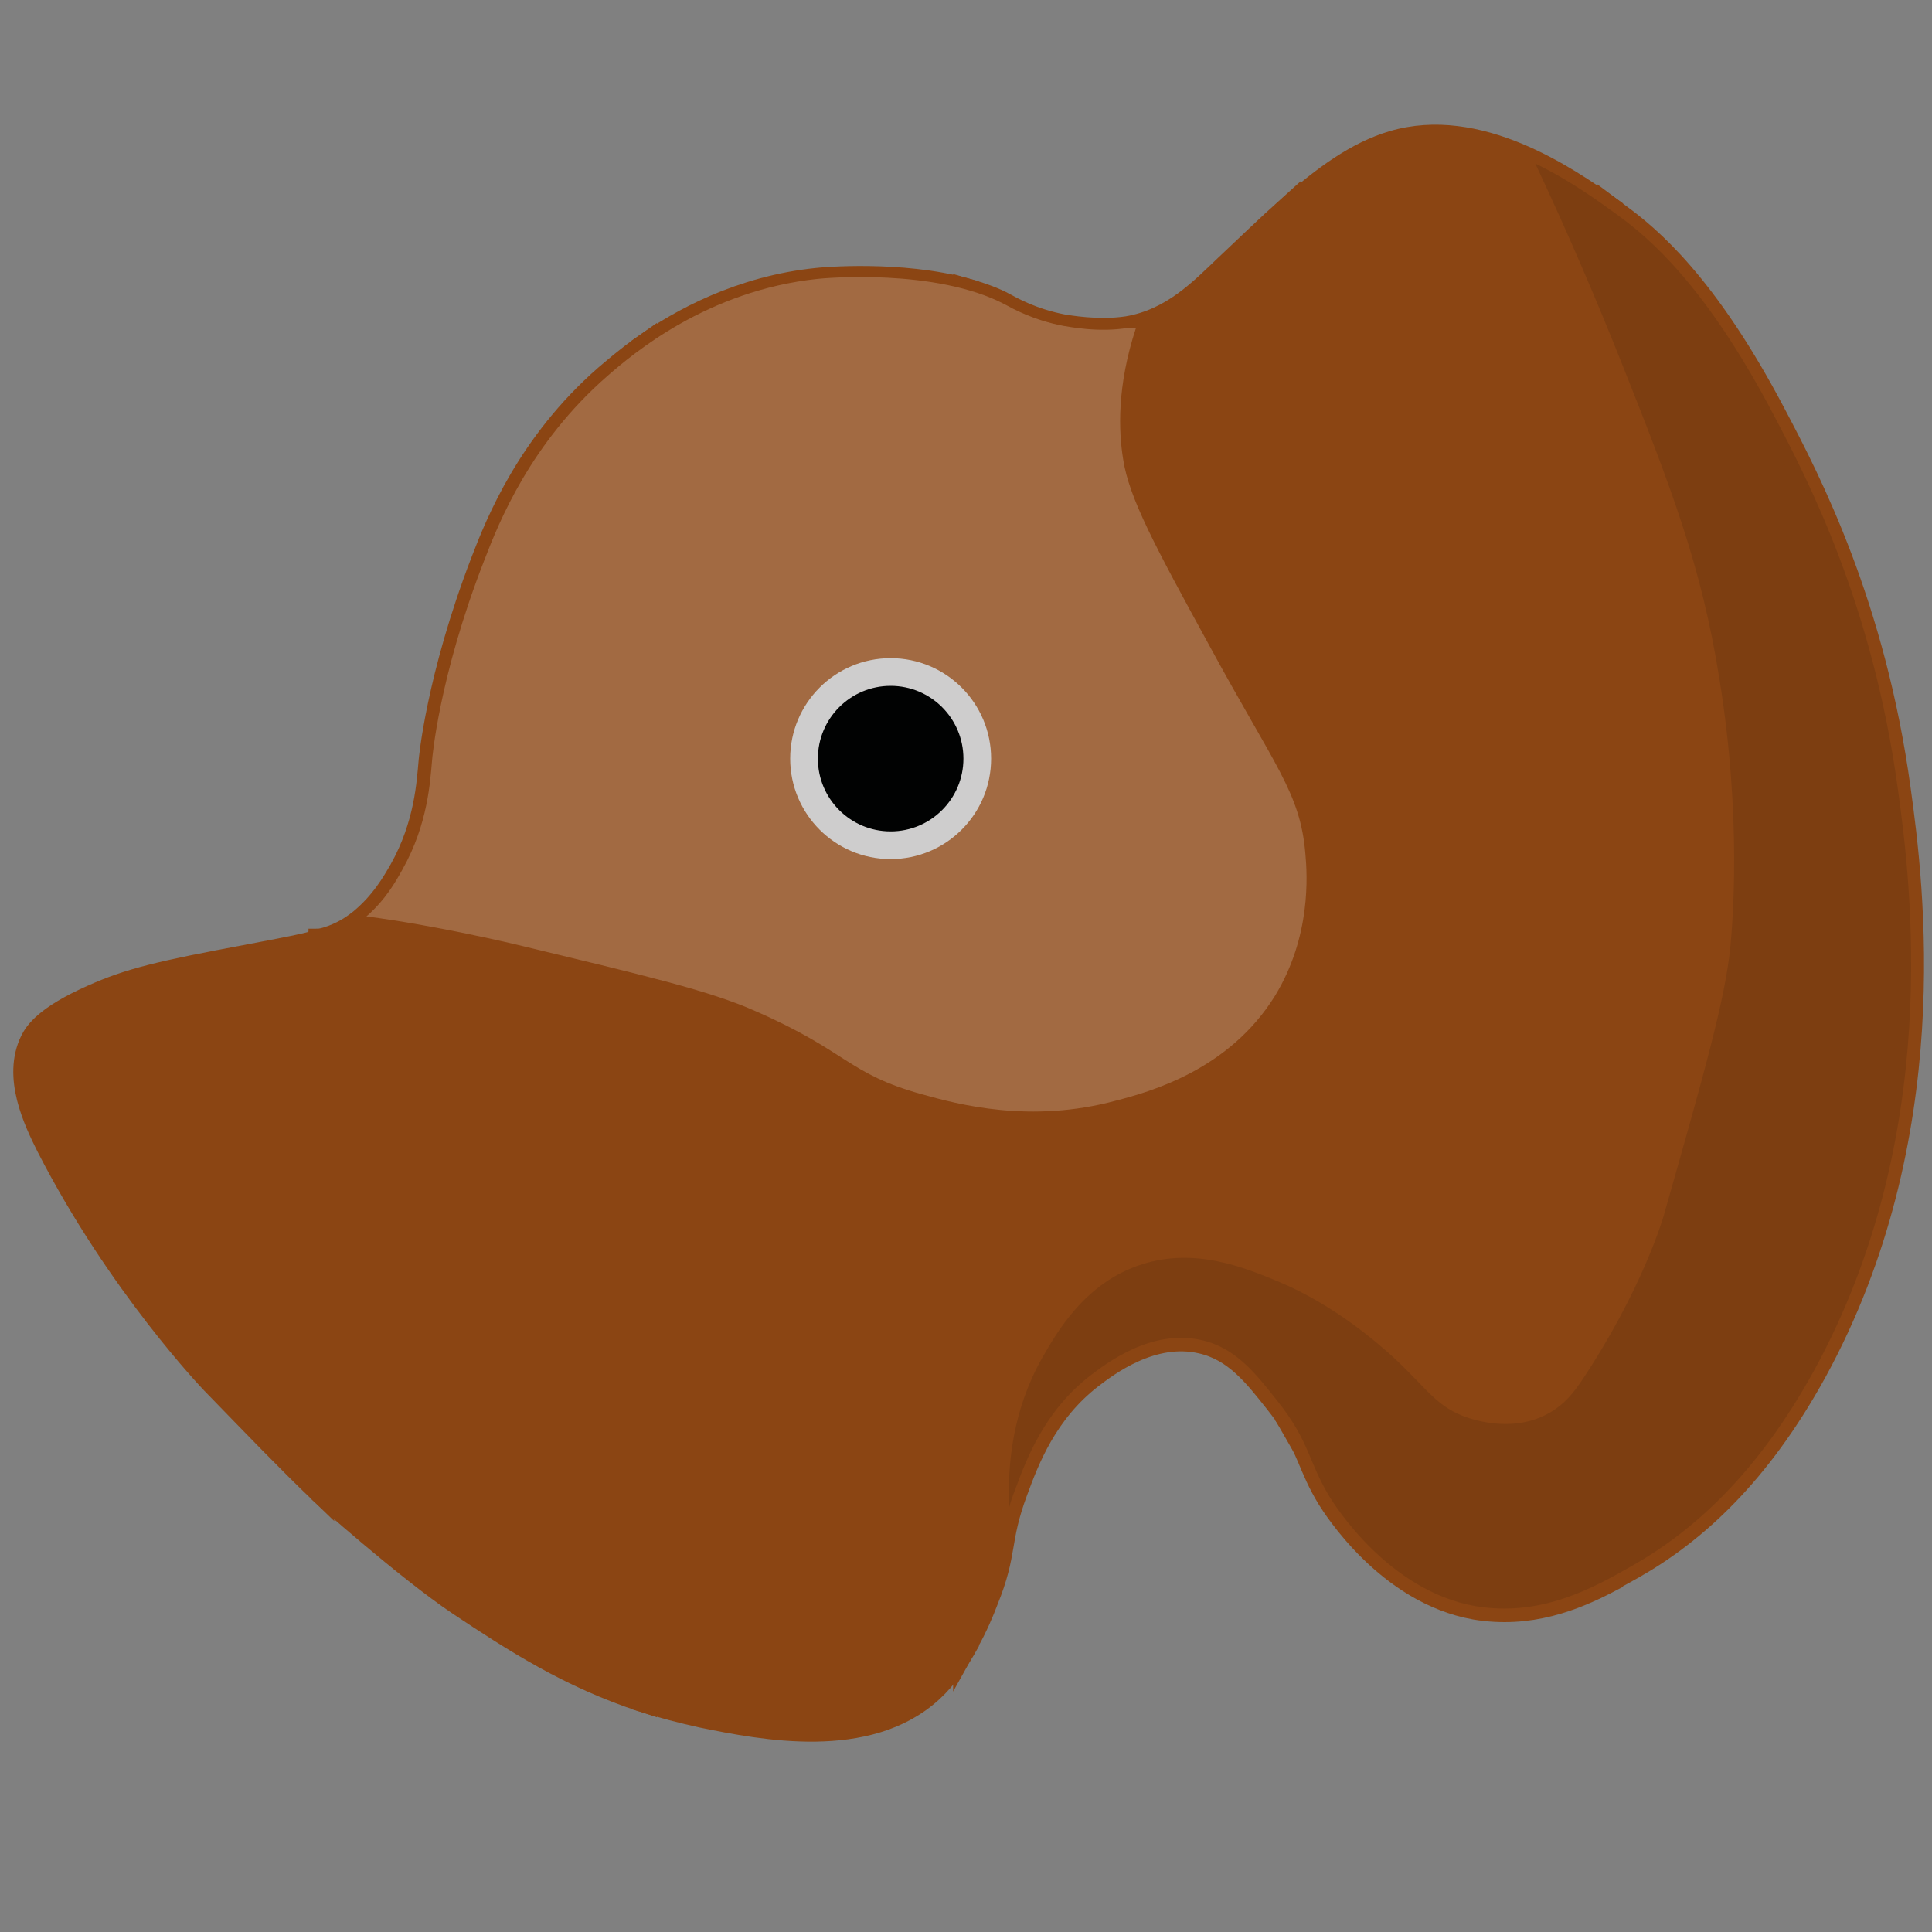 <?xml version="1.0" encoding="utf-8"?>
<!-- Generator: Adobe Illustrator 26.0.1, SVG Export Plug-In . SVG Version: 6.00 Build 0)  -->
<svg version="1.1" id="Calque_1" xmlns="http://www.w3.org/2000/svg" x="0px" y="0px" width="300px" height="300px"
	 viewBox="0 0 300 300" style="enable-background:new 0 0 300 300;" xml:space="preserve">
<rect x="0" y="0" width="300" height="300" fill="#808080" stroke="none"/>
<g id="colors">
	<path  style="fill:#8b4513;stroke:#8b4513;stroke-width:4" d="M275.4,64.5c-10.6-20.2-19.4-27.5-24.2-31
		c-0.4-0.3-0.8-0.6-1.2-0.9v212.5c1.2-0.6,2.4-1.3,3.5-1.9c9.5-5.4,19.4-14.3,28.2-30.3c19.9-36.4,15.1-75.2,13-90.3
		C290.8,94.1,280.9,74.9,275.4,64.5z"/>
	<path  style="fill:#8b4513;stroke:#8b4513;stroke-width:4" d="M250,32.6c-7-5-20.6-14.2-33.7-10.3
		c-5.4,1.6-10.6,5.3-16.3,10.4v187.2c3.4,4.9,3.5,7.8,6.5,12.7c0.7,1.1,9,14.5,22.6,16.9c8.3,1.4,15.2-1.3,20.9-4.3V32.6z"/>
	<path  style="fill:#8b4513;stroke:#8b4513;stroke-width:4" d="M200,32.6c-3,2.7-6.1,5.7-9.5,8.9
		c-3.8,3.6-8.3,8.4-15.4,9.6c-4.6,0.7-9.4-0.2-10.1-0.3c-4.7-0.9-7.9-2.7-9-3.3c-1.8-1-3.9-1.7-6-2.3V255c1.4-2.5,2.4-4.9,3-6.5
		c3.1-7.6,1.7-9.2,4.6-17c1.8-4.9,4.6-12.3,11.7-17.8c2.5-1.9,9.5-7.3,17.3-5.5c5.3,1.2,8.4,5.2,11.8,9.5c0.6,0.8,1.2,1.5,1.6,2.2
		L200,32.6L200,32.6z"/>
	<path  style="fill:#8b4513;stroke:#8b4513;stroke-width:4" d="M150,45.2c-10.2-2.8-22.3-1.7-23.1-1.6
		c-11.8,1.2-21.1,6.3-26.9,10.4v209.9c2.9,0.9,5.9,1.7,9.1,2.4c9.3,1.9,25.6,5.1,35.4-3.9c2.3-2.1,4.1-4.8,5.5-7.3V45.2z"/>
	<path  style="fill:#8b4513;stroke:#8b4513;stroke-width:4" d="M71.4,248.9c8.4,5.6,17.2,11.3,28.6,15V54
		c-2.7,1.9-4.6,3.6-5.8,4.6C82.3,69,77.4,81.2,75.1,87.2c-7,18.2-8.1,31-8.1,31c-0.3,3.2-0.6,9.9-4.6,17c-1.1,1.9-2.9,5.1-6.3,7.9
		c-1.9,1.5-3.6,2.4-6.2,3.1v85.3C49.9,231.5,63.2,243.4,71.4,248.9z"/>
	<path  style="fill:#8b4513;stroke:#8b4513;stroke-width:4" d="M50,146.2c-2.6,0.8-6,1.4-11.2,2.4
		c-13.9,2.6-18.6,3.7-24.4,6.3c-7.2,3.2-8.7,5.6-9.3,6.8c-2.7,5.5,0.5,12.2,2.5,16.2c11,21.5,25.5,36.6,25.5,36.6
		c6.7,6.9,11.9,12.3,16.8,17v-85.3H50z"/>
</g>
<path style="opacity:0.2;fill:#FFFFFF;" d="M176.4,50.9c-3,9.1-2.7,16.1-2,20.4c0.9,6,5,13.6,13.2,28.6
	c10.4,19.2,14.3,23.1,15.1,32.7c0.3,3.3,0.9,12.8-4.7,22c-7.1,11.5-19.3,14.9-24.7,16.3c-13.3,3.6-24.5,0.6-30.2-1
	c-11.5-3.2-11.4-6.6-25.8-12.9c-7.2-3.2-17.1-5.5-37-10.3c0,0-12.5-3-23.4-4.4c3-2.6,4.6-5.5,5.6-7.3c4-7.1,4.3-13.8,4.6-17
	c0,0,1-12.8,8.1-31c2.3-6,7.2-18.2,19.1-28.6c3.9-3.4,15.5-13.3,32.7-15.1c0.9-0.1,18.3-1.7,29.1,4c1.1,0.6,4.3,2.4,9,3.3
	c0.7,0.1,5.5,1.1,10.1,0.3"/>
<path style="opacity:0.1;fill:#010202;" d="M238.4,25.4c5.4,11.5,9.7,21.7,13.1,30.2
	c8,20.1,12.7,32.2,15.5,49.9c3.5,21.7,2,38,1.7,41.4c-0.8,8.2-4,19.5-10.4,42c0,0-3.3,11.5-12.9,25.8c-0.8,1.1-2.3,3.4-5.2,4.9
	c-4.9,2.6-10.2,1.2-12.1,0.6c-5-1.6-6.4-4.5-11.8-9.5c-2-1.8-8.9-8-17.8-11.7c-5.3-2.2-12.9-5.3-21.1-2.7
	c-9,2.8-13.4,10.8-15.6,14.6c-4.5,8-5.4,16.3-5.1,23.2c0.2-0.8,0.5-1.7,0.9-2.7c1.8-4.9,4.6-12.3,11.7-17.8
	c2.5-1.9,9.5-7.3,17.3-5.5c5.3,1.2,8.4,5.2,11.8,9.5c5,6.3,4.7,9.3,8.1,14.9c0.7,1.1,9,14.5,22.6,16.9c10.1,1.7,18.1-2.7,24.4-6.3
	c9.5-5.4,19.4-14.3,28.2-30.3c19.9-36.4,15.1-75.2,13-90.3c-3.9-28.5-13.8-47.7-19.3-58.1c-10.6-20.2-19.4-27.5-24.2-31
	C248.3,31.3,243.8,28,238.4,25.4"/>
<circle style="fill:#CECDCD;" cx="138.3" cy="117.8" r="15.6"/>
<circle style="fill:#010202;" cx="138.3" cy="117.8" r="11.3"/>
</svg>

